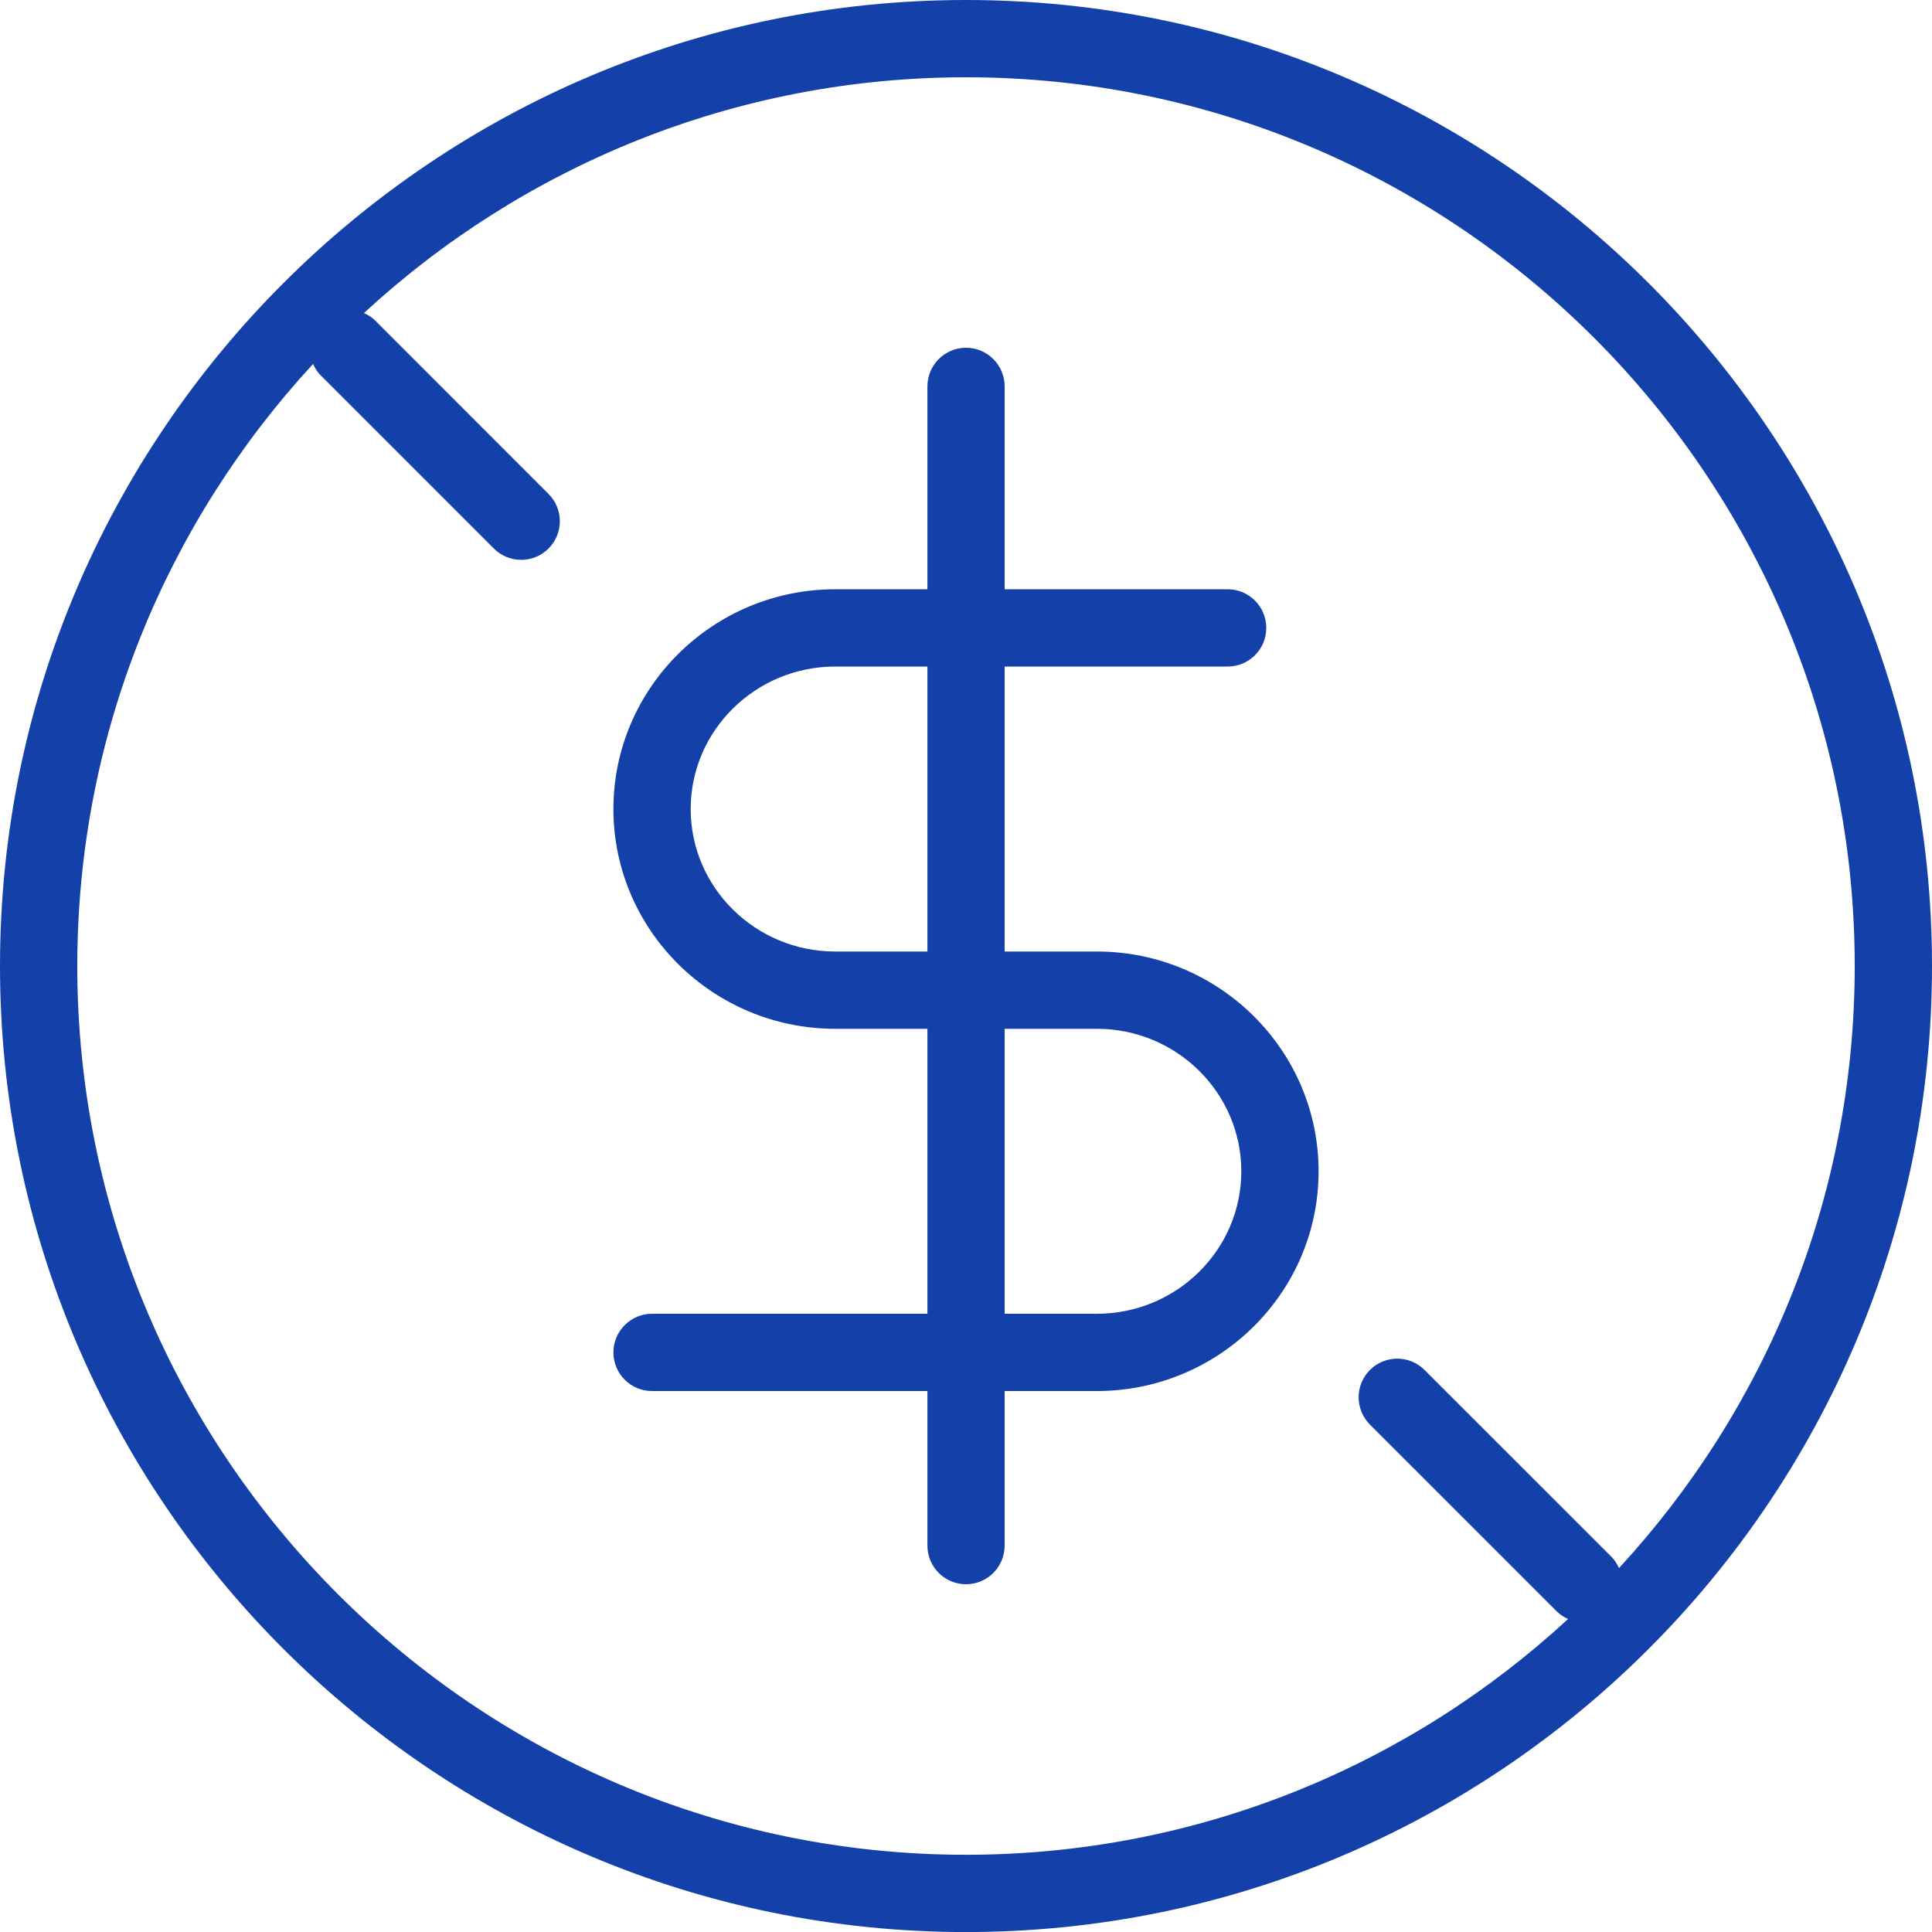 <!--svg width="40" height="40" viewBox="0 0 40 40" fill="none" xmlns="http://www.w3.org/2000/svg">
<path fill-rule="evenodd" clip-rule="evenodd" d="M35.3468 0.0479005C34.0626 0.470953 33.3274 1.73377 33.6557 2.95262C33.7195 3.1893 33.7477 3.40446 33.7185 3.43075C33.5531 3.57972 26.9228 8.87981 26.8399 8.92941C26.7836 8.96298 26.5834 8.9133 26.3817 8.81565C25.8879 8.57647 25.0891 8.52569 24.564 8.70017C24.0228 8.88004 23.379 9.47444 23.1427 10.0124C22.945 10.4624 22.899 11.3383 23.0529 11.7237C23.1451 11.9549 23.6229 11.5406 18.7434 15.4615L16.1777 17.523L15.6933 17.3047C15.1067 17.0403 14.4439 17.0119 13.8809 17.227L13.5093 17.3689L12.7835 16.6353C12.3843 16.2318 10.7195 14.518 9.08391 12.8269L6.11008 9.75228L6.27556 9.38431C6.52723 8.82465 6.50877 8.0445 6.23036 7.47529C5.80406 6.60353 5.03898 6.12837 4.0647 6.13032C3.10911 6.13228 2.38125 6.58005 1.95871 7.426C1.64182 8.06038 1.61969 8.87895 1.90287 9.48735C2.131 9.97754 2.7708 10.5643 3.25794 10.7305C3.72302 10.889 4.40865 10.8897 4.89641 10.7321L5.27688 10.6092L6.56727 11.9243C7.27698 12.6476 8.43786 13.8384 9.14702 14.5705C9.85611 15.3026 10.9395 16.4138 11.5545 17.0397L12.6726 18.1778L12.502 18.5636C12.1363 19.3907 12.3547 20.4738 13.0218 21.1412C14.1044 22.2243 15.9877 21.9948 16.7336 20.689C17.1275 19.9993 17.1945 19.2811 16.9295 18.5901C16.892 18.4924 17.6708 17.8267 20.2245 15.7736C22.0637 14.2948 23.6324 13.0386 23.7106 12.9819C23.8325 12.8936 23.9169 12.9103 24.3014 13.0992C25.2443 13.5625 26.4278 13.3228 27.1282 12.5266C27.6498 11.9339 27.855 10.9463 27.6103 10.2067C27.5167 9.92402 27.522 9.90282 27.7265 9.74195C27.8442 9.64924 29.4175 8.38681 31.2226 6.93644L34.5045 4.29955L34.9028 4.50626C35.2432 4.68301 35.3983 4.7129 35.9691 4.71196C36.5415 4.71102 36.6946 4.68074 37.0378 4.50047C37.5488 4.23226 38.0392 3.67557 38.2053 3.17522C38.3889 2.62236 38.335 1.7804 38.0844 1.28373C37.8537 0.826717 37.408 0.408751 36.9218 0.193586C36.5331 0.0216113 35.6692 -0.0582733 35.3468 0.0479005ZM36.526 1.31268C36.9438 1.52596 37.1449 1.87046 37.1452 2.37379C37.1457 3.11677 36.6039 3.61806 35.8689 3.55469C35.3945 3.51377 35.1236 3.3191 34.8885 2.85012C34.6749 2.42394 34.6994 2.10831 34.9788 1.68996C35.323 1.17442 35.9537 1.0206 36.526 1.31268ZM4.61511 7.43195C5.07527 7.66409 5.35712 8.18917 5.2768 8.6648C5.09224 9.7576 3.62042 10.0548 3.04764 9.11485C2.83883 8.7723 2.83993 8.17955 3.04991 7.83959C3.22267 7.56011 3.75274 7.25606 4.06767 7.25598C4.17685 7.2559 4.42319 7.33516 4.61511 7.43195ZM25.9659 9.93591C26.3253 10.1782 26.5227 10.5456 26.5227 10.9724C26.5227 11.4471 26.31 11.7928 25.8822 12.0142C25.2083 12.3627 24.4708 12.0772 24.1979 11.3623C23.9832 10.7999 24.1914 10.2504 24.75 9.90524C25.0823 9.69986 25.6365 9.71386 25.9659 9.93591ZM33.8 9.86996C33.0092 10.0673 32.2898 10.7315 32.0312 11.5032C31.918 11.8409 31.9058 13.1596 31.9058 24.9383C31.9058 37.9671 31.9061 38.0001 32.0681 38.4331C32.2654 38.9608 32.8038 39.5367 33.3526 39.8072C33.7404 39.9984 33.7617 40 35.9724 40H38.2013L38.6093 39.7848C39.1274 39.5116 39.5118 39.127 39.7849 38.6086L40 38.2004V24.9385V11.6766L39.781 11.2303C39.517 10.6926 38.9294 10.1404 38.4159 9.94781C38.104 9.83076 37.7395 9.80525 36.1288 9.7878C34.7442 9.7727 34.0983 9.79555 33.8 9.86996ZM38.1386 11.1092C38.2761 11.1845 38.4873 11.3754 38.6078 11.5334L38.8269 11.8208L38.8493 24.6977C38.8616 31.7799 38.8511 37.6897 38.8259 37.8304C38.769 38.1483 38.3652 38.6193 38.0291 38.7598C37.8411 38.8383 37.3065 38.8655 35.9481 38.8655C34.1859 38.8655 34.1077 38.8589 33.7754 38.6836C33.5606 38.5702 33.365 38.386 33.2561 38.1946L33.0814 37.8875L33.0801 24.9556C33.0788 10.9734 33.0556 11.7392 33.4914 11.3374C33.8863 10.9733 34.1565 10.9334 36.0897 10.9536C37.6314 10.9697 37.9242 10.9919 38.1386 11.1092ZM1.42473 15.3958C0.883234 15.6666 0.447475 16.1092 0.204256 16.6353C0.0377574 16.9956 0.0370535 17.0243 0.0160163 24.4479C-0.00486446 31.8329 -0.00361317 31.9004 0.152875 32.0569C0.36184 32.266 0.806515 32.2668 1.0147 32.0585C1.16884 31.9043 1.17111 31.7977 1.17111 24.6662C1.17111 16.5391 1.13897 16.9957 1.74193 16.5587L2.05483 16.3319H4.06486C6.02061 16.3319 6.08193 16.3367 6.33343 16.508C6.47561 16.6048 6.66557 16.7834 6.75559 16.9049L6.91919 17.1258L6.9396 27.4983L6.96001 37.8708L6.76474 38.2041C6.63429 38.4269 6.45715 38.5919 6.23083 38.7015C5.91699 38.8535 5.76003 38.8655 4.08417 38.8655C2.1665 38.8655 1.98405 38.8377 1.61117 38.4888C1.21373 38.1171 1.17111 37.9074 1.17111 36.3251C1.17111 34.9795 1.15985 34.8639 1.0147 34.7187C0.803934 34.5078 0.361762 34.5113 0.147792 34.7253C-0.00900935 34.8822 -0.0141709 34.9515 0.0119497 36.5445C0.0386959 38.1727 0.0427625 38.2073 0.253213 38.6086C0.524741 39.1264 0.90912 39.5112 1.42786 39.7848L1.83585 40H4.0647C6.20815 40 6.30794 39.9933 6.66909 39.825C7.19729 39.5788 7.77022 38.9646 7.97011 38.4302C8.13333 37.9937 8.13356 37.9783 8.11292 27.4559L8.09227 16.9187L7.88151 16.5191C7.61279 16.0094 7.0146 15.471 6.52152 15.2948C6.19087 15.1767 5.84105 15.1576 4.01856 15.1579L1.8999 15.1583L1.42473 15.3958ZM22.8367 17.5996C22.2502 17.8249 21.6601 18.4239 21.4371 19.0204L21.2673 19.474L21.2881 28.8373L21.309 38.2004L21.5004 38.5896C21.7443 39.0855 22.2176 39.559 22.7166 39.8063C23.1051 39.9987 23.1222 40 25.3365 40H27.5654L28.0737 39.72C28.4051 39.5374 28.681 39.3097 28.8663 39.0655C29.4266 38.3275 29.4032 38.6685 29.4032 31.2279C29.4032 24.6516 29.4008 24.5449 29.2468 24.3908C29.029 24.1729 28.6167 24.1849 28.4001 24.4154L28.2301 24.5965V31.1859C28.2301 38.3495 28.2475 38.0609 27.7901 38.4888C27.4172 38.8377 27.2347 38.8655 25.317 38.8655C23.6412 38.8655 23.4842 38.8535 23.1704 38.7015C22.9446 38.5921 22.7669 38.4269 22.6373 38.2056L22.4429 37.8737V28.7428C22.4429 19.8011 22.4461 19.6056 22.5975 19.3085C22.6826 19.1418 22.8673 18.9231 23.0081 18.8227C23.2582 18.6443 23.3101 18.6396 25.2583 18.6197C27.2045 18.5999 27.2601 18.6037 27.5654 18.7765C28.0826 19.0694 28.2301 19.465 28.2301 20.5599C28.2301 21.4086 28.2421 21.4798 28.4111 21.6387C28.6451 21.8587 29.0376 21.8616 29.254 21.6452C29.4073 21.4917 29.4159 21.4125 29.3908 20.3737C29.366 19.3467 29.3481 19.2334 29.1446 18.8189C28.8755 18.2704 28.3568 17.799 27.789 17.5864C27.4001 17.4408 27.1896 17.4276 25.314 17.4314C23.4257 17.4351 23.2304 17.4484 22.8367 17.5996ZM15.3392 18.4249C15.9601 18.7905 16.0896 19.6915 15.5993 20.2345C15.1024 20.7847 14.3394 20.8106 13.8646 20.2935C13.2829 19.66 13.3872 18.8828 14.1141 18.4336C14.4167 18.2465 15.0288 18.2422 15.3392 18.4249ZM12.6991 24.3897C11.8905 24.5589 11.1776 25.1131 10.8574 25.8215L10.673 26.2295L10.6515 32.0559C10.6275 38.5593 10.6104 38.3272 11.1689 39.063C11.3562 39.3097 11.6307 39.5367 11.9634 39.72L12.4718 40H14.7006C16.9149 40 16.932 39.9987 17.3205 39.8063C17.8195 39.559 18.2928 39.0855 18.5367 38.5896L18.7282 38.2004V32.1758V26.1512L18.5174 25.7516C18.2529 25.2501 17.6288 24.6822 17.1441 24.5021C16.835 24.3873 16.4598 24.3608 14.8961 24.3435C13.8638 24.3321 12.8751 24.3529 12.6991 24.3897ZM16.5947 25.5679C16.9675 25.6715 17.3515 25.9955 17.4875 26.3211C17.5743 26.5288 17.5942 27.6275 17.5942 32.2002V37.8237L17.4141 38.1645C17.2898 38.3996 17.1263 38.5622 16.8864 38.6891C16.5449 38.8697 16.5057 38.8725 14.6167 38.8496C12.7133 38.8266 12.6917 38.8244 12.406 38.6308C12.2473 38.5232 12.0477 38.292 11.9623 38.117C11.8118 37.8088 11.807 37.626 11.807 32.1877C11.807 26.1367 11.7976 26.2793 12.2196 25.8903C12.5952 25.5441 12.9053 25.4932 14.6615 25.49C15.5648 25.4884 16.4347 25.5234 16.5947 25.5679Z" fill="#1341a9"/>
</svg -->
<svg width="40" height="40" viewBox="0 0 40 40" fill="none" xmlns="http://www.w3.org/2000/svg">
    <path fill-rule="evenodd" clip-rule="evenodd" d="M33.519 32.466C33.481 32.383 33.434 32.303 33.366 32.235L29.494 28.364C29.182 28.051 28.676 28.051 28.363 28.364C28.051 28.676 28.051 29.182 28.363 29.495L32.235 33.366C32.303 33.434 32.383 33.481 32.465 33.52C29.184 36.547 24.805 38.401 20 38.401C9.854 38.401 1.6 30.146 1.6 20C1.6 15.195 3.454 10.816 6.482 7.535C6.519 7.618 6.566 7.698 6.635 7.766L10.225 11.357C10.381 11.513 10.586 11.591 10.791 11.591C10.996 11.591 11.2 11.513 11.356 11.357C11.669 11.044 11.669 10.538 11.356 10.226L7.766 6.635C7.698 6.566 7.618 6.52 7.535 6.481C10.816 3.454 15.195 1.6 20 1.6C30.146 1.6 38.4 9.854 38.4 20C38.4 24.806 36.547 29.185 33.519 32.466ZM20 0C8.972 0 0 8.972 0 20C0 31.029 8.972 40.001 20 40.001C31.028 40.001 40 31.029 40 20C40 8.972 31.028 0 20 0Z" fill="#1341A9"/>
    <path fill-rule="evenodd" clip-rule="evenodd" d="M22.709 27.2H20.8V21.3H22.709C24.358 21.3 25.7 22.624 25.7 24.251C25.7 25.877 24.358 27.2 22.709 27.2ZM17.292 19.7C15.643 19.7 14.3 18.377 14.3 16.75C14.3 15.124 15.643 13.8 17.292 13.8H19.201V19.7H17.292ZM22.709 19.7H20.8V13.8H25.417C25.859 13.8 26.217 13.442 26.217 13C26.217 12.559 25.859 12.2 25.417 12.2H20.8V8C20.8 7.558 20.442 7.2 20 7.2C19.559 7.2 19.201 7.558 19.201 8V12.2H17.292C14.761 12.2 12.7 14.242 12.7 16.75C12.7 19.259 14.761 21.3 17.292 21.3H19.201V27.2H13.5C13.059 27.2 12.7 27.559 12.7 28C12.7 28.442 13.059 28.8 13.5 28.8H19.201V32C19.201 32.442 19.559 32.8 20 32.8C20.442 32.8 20.8 32.442 20.8 32V28.8H22.709C25.241 28.8 27.3 26.759 27.3 24.251C27.3 21.742 25.241 19.7 22.709 19.7Z" fill="#1341A9"/>
    </svg>
    